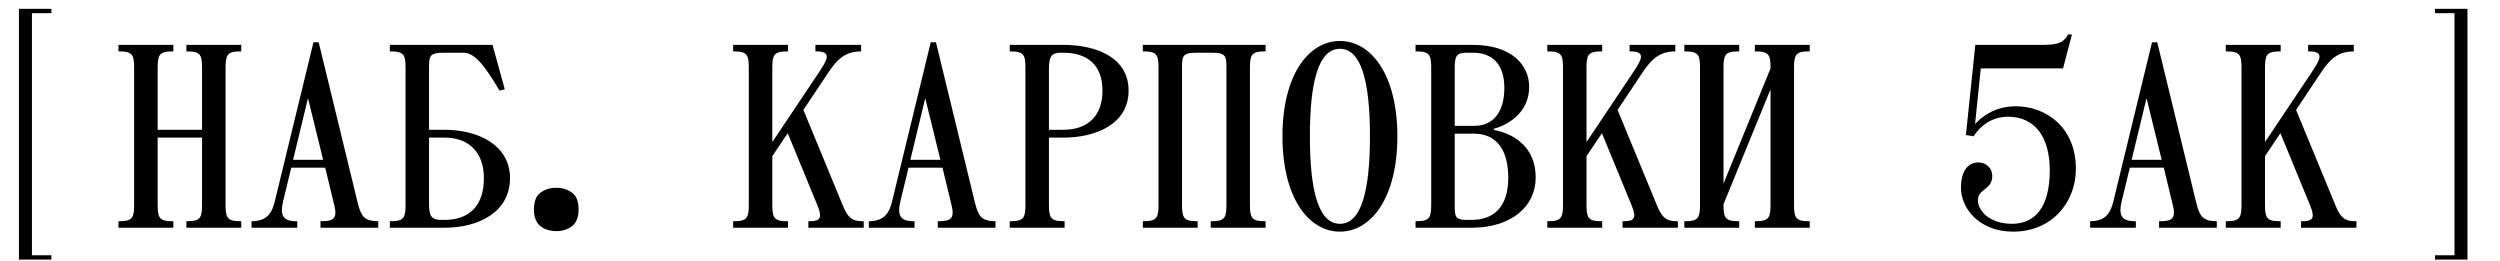 <?xml version="1.0" encoding="UTF-8"?> <svg xmlns="http://www.w3.org/2000/svg" width="268" height="28" viewBox="0 0 268 28" fill="none"><path d="M24.18 7.332V21.892C24.18 23.292 24.32 23.712 25.72 23.712H25.86V24.412H19.98V23.712H20.12C21.52 23.712 21.66 23.292 21.66 21.892V14.752H16.9V21.892C16.9 23.292 17.04 23.712 18.44 23.712H18.58V24.412H12.7V23.712H12.84C14.24 23.712 14.38 23.292 14.38 21.892V7.332C14.38 5.932 14.24 5.512 12.84 5.512H12.7V4.812H18.58V5.512H18.44C17.04 5.512 16.9 5.932 16.9 7.332V13.912H21.66V7.332C21.66 5.932 21.52 5.512 20.12 5.512H19.98V4.812H25.86V5.512H25.72C24.32 5.512 24.18 5.932 24.18 7.332ZM29.487 21.472L33.603 4.532H34.163L38.335 21.696C38.699 23.152 39.007 23.712 40.547 23.712V24.412H34.359V23.712H34.499C35.759 23.712 36.179 23.404 35.843 22.032L34.863 17.972H31.223L30.355 21.556C29.991 23.068 30.327 23.712 31.727 23.712H31.867V24.412H26.967V23.712C28.647 23.712 29.179 22.816 29.487 21.472ZM33.015 10.524L31.419 17.132H34.639L33.015 10.524ZM41.794 4.812H52.798L54.114 9.572L53.554 9.712C51.874 6.912 50.894 5.652 49.634 5.652H47.534C45.994 5.652 45.994 6.072 45.994 7.332V13.912H47.674C51.314 13.912 54.674 15.592 54.674 19.092C54.674 22.732 51.314 24.412 47.674 24.412H41.794V23.712H41.934C43.334 23.712 43.474 23.292 43.474 21.892V7.332C43.474 5.932 43.334 5.512 41.934 5.512H41.794V4.812ZM47.254 23.572H47.674C50.194 23.572 51.874 22.172 51.874 19.092C51.874 16.292 50.222 14.752 47.674 14.752H45.994V21.892C45.994 23.152 46.274 23.572 47.254 23.572ZM57.237 22.452C57.237 21.593 57.47 20.996 57.937 20.66C58.403 20.305 58.973 20.128 59.645 20.128C60.298 20.128 60.858 20.305 61.325 20.66C61.791 20.996 62.025 21.593 62.025 22.452C62.025 23.273 61.791 23.871 61.325 24.244C60.858 24.599 60.298 24.776 59.645 24.776C58.973 24.776 58.403 24.599 57.937 24.244C57.47 23.871 57.237 23.273 57.237 22.452ZM82.792 7.332V15.228L87.832 7.696C88.644 6.464 89.232 5.512 87.552 5.512H87.412V4.812H92.312V5.512C90.632 5.512 89.764 6.324 88.812 7.752L86.124 11.784L90.352 22.032C90.884 23.32 91.332 23.712 92.452 23.712H92.592V24.412H86.656V23.712H86.796C87.832 23.712 88.224 23.46 87.636 22.032L84.444 14.276L82.792 16.74V21.892C82.792 23.292 82.932 23.712 84.332 23.712H84.472V24.412H78.592V23.712H78.732C80.132 23.712 80.272 23.292 80.272 21.892V7.332C80.272 5.932 80.132 5.512 78.732 5.512H78.592V4.812H84.472V5.512H84.332C82.932 5.512 82.792 5.932 82.792 7.332ZM95.659 21.472L99.775 4.532H100.335L104.507 21.696C104.871 23.152 105.179 23.712 106.719 23.712V24.412H100.531V23.712H100.671C101.931 23.712 102.351 23.404 102.015 22.032L101.035 17.972H97.395L96.527 21.556C96.163 23.068 96.499 23.712 97.899 23.712H98.039V24.412H93.139V23.712C94.819 23.712 95.351 22.816 95.659 21.472ZM99.187 10.524L97.591 17.132H100.811L99.187 10.524ZM113.986 14.752H112.446V21.892C112.446 23.292 112.586 23.712 113.986 23.712H114.126V24.412H108.246V23.712H108.386C109.786 23.712 109.926 23.292 109.926 21.892V7.332C109.926 5.932 109.786 5.512 108.386 5.512H108.246V4.812H113.986C117.626 4.812 120.986 6.212 120.986 9.712C120.986 13.212 117.626 14.752 113.986 14.752ZM113.986 5.652H113.706C112.726 5.652 112.446 6.072 112.446 7.332V13.912H113.986C116.534 13.912 118.186 12.512 118.186 9.712C118.186 6.912 116.506 5.652 113.986 5.652ZM122.513 4.812H135.673V5.512H135.533C134.133 5.512 133.993 5.932 133.993 7.332V21.892C133.993 23.292 134.133 23.712 135.533 23.712H135.673V24.412H129.793V23.712H129.933C131.333 23.712 131.473 23.292 131.473 21.892V7.332C131.473 6.072 131.473 5.652 129.933 5.652H128.253C126.713 5.652 126.713 6.072 126.713 7.332V21.892C126.713 23.292 126.853 23.712 128.253 23.712H128.393V24.412H122.513V23.712H122.653C124.053 23.712 124.193 23.292 124.193 21.892V7.332C124.193 5.932 124.053 5.512 122.653 5.512H122.513V4.812ZM137.479 14.612C137.479 8.032 140.279 4.392 143.639 4.392C146.999 4.392 149.799 8.032 149.799 14.612C149.799 21.192 146.999 24.832 143.639 24.832C140.279 24.832 137.479 21.192 137.479 14.612ZM140.419 14.612C140.419 20.632 141.399 23.992 143.639 23.992C145.879 23.992 146.859 20.632 146.859 14.612C146.859 8.592 145.879 5.232 143.639 5.232C141.399 5.232 140.419 8.592 140.419 14.612ZM151.746 24.412V23.712H151.886C153.286 23.712 153.426 23.292 153.426 21.892V7.332C153.426 5.932 153.286 5.512 151.886 5.512H151.746V4.812H157.906C161.966 4.812 163.926 6.912 163.926 9.292C163.926 12.932 160.146 13.8 160.146 13.8V13.94C160.146 13.94 164.626 14.472 164.626 19.036C164.626 22.172 161.966 24.412 157.766 24.412H151.746ZM158.046 14.332H155.946V21.892C155.946 23.152 155.946 23.572 157.206 23.572H157.766C160.146 23.572 161.686 22.172 161.686 19.036C161.686 16.012 160.37 14.332 158.046 14.332ZM157.906 5.652H157.206C156.086 5.652 155.946 6.072 155.946 7.332V13.492H158.046C160.006 13.492 161.266 12.092 161.266 9.432C161.266 6.912 160.006 5.652 157.906 5.652ZM170.073 7.332V15.228L175.113 7.696C175.925 6.464 176.513 5.512 174.833 5.512H174.693V4.812H179.593V5.512C177.913 5.512 177.045 6.324 176.093 7.752L173.405 11.784L177.633 22.032C178.165 23.32 178.613 23.712 179.733 23.712H179.873V24.412H173.937V23.712H174.077C175.113 23.712 175.505 23.46 174.917 22.032L171.725 14.276L170.073 16.74V21.892C170.073 23.292 170.213 23.712 171.613 23.712H171.753V24.412H165.873V23.712H166.013C167.413 23.712 167.553 23.292 167.553 21.892V7.332C167.553 5.932 167.413 5.512 166.013 5.512H165.873V4.812H171.753V5.512H171.613C170.213 5.512 170.073 5.932 170.073 7.332ZM184.76 21.892C184.76 23.292 184.9 23.712 186.3 23.712H186.44V24.412H180.56V23.712H180.7C182.1 23.712 182.24 23.292 182.24 21.892V7.332C182.24 5.932 182.1 5.512 180.7 5.512H180.56V4.812H186.44V5.512H186.3C184.9 5.512 184.76 5.932 184.76 7.332V19.68L189.8 7.332C189.8 5.932 189.66 5.512 188.26 5.512H188.12V4.812H194V5.512H193.86C192.46 5.512 192.32 5.932 192.32 7.332V21.892C192.32 23.292 192.46 23.712 193.86 23.712H194V24.412H188.12V23.712H188.26C189.66 23.712 189.8 23.292 189.8 21.892V9.572L184.76 21.892ZM211.754 4.812H218.558C220.098 4.812 221.134 4.812 221.694 3.692H222.114L221.162 7.332H212.342L211.726 13.296C212.258 12.708 213.686 11.392 216.094 11.392C219.174 11.392 222.534 13.492 222.534 18.112C222.534 21.64 220.014 24.832 215.814 24.832C212.174 24.832 210.214 22.34 210.214 20.128C210.214 18.196 211.082 17.412 212.062 17.412C212.93 17.412 213.574 18.028 213.574 18.868C213.574 20.352 212.034 20.212 212.034 21.472C212.034 22.592 213.294 23.992 215.674 23.992C218.194 23.992 219.734 22.172 219.734 18.252C219.734 14.612 218.082 12.512 215.254 12.512C212.706 12.512 211.586 14.612 211.586 14.612L210.746 14.472L211.754 4.812ZM226.581 21.472L230.697 4.532H231.257L235.429 21.696C235.793 23.152 236.101 23.712 237.641 23.712V24.412H231.453V23.712H231.593C232.853 23.712 233.273 23.404 232.937 22.032L231.957 17.972H228.317L227.449 21.556C227.085 23.068 227.421 23.712 228.821 23.712H228.961V24.412H224.061V23.712C225.741 23.712 226.273 22.816 226.581 21.472ZM230.109 10.524L228.513 17.132H231.733L230.109 10.524ZM242.808 7.332V15.228L247.848 7.696C248.66 6.464 249.248 5.512 247.568 5.512H247.428V4.812H252.327V5.512C250.648 5.512 249.78 6.324 248.828 7.752L246.14 11.784L250.368 22.032C250.9 23.32 251.348 23.712 252.468 23.712H252.608V24.412H246.672V23.712H246.812C247.848 23.712 248.24 23.46 247.652 22.032L244.46 14.276L242.808 16.74V21.892C242.808 23.292 242.948 23.712 244.348 23.712H244.488V24.412H238.608V23.712H238.748C240.148 23.712 240.288 23.292 240.288 21.892V7.332C240.288 5.932 240.148 5.512 238.748 5.512H238.608V4.812H244.488V5.512H244.348C242.948 5.512 242.808 5.932 242.808 7.332Z" fill="black"></path><path d="M3.422 1.41V27.365H5.51V27.829H2.03V0.946H5.51V1.41H3.422Z" fill="black"></path><path d="M264.512 0.946V27.829H261.032V27.365H263.12V1.41H261.032V0.946H264.512Z" fill="black"></path></svg> 